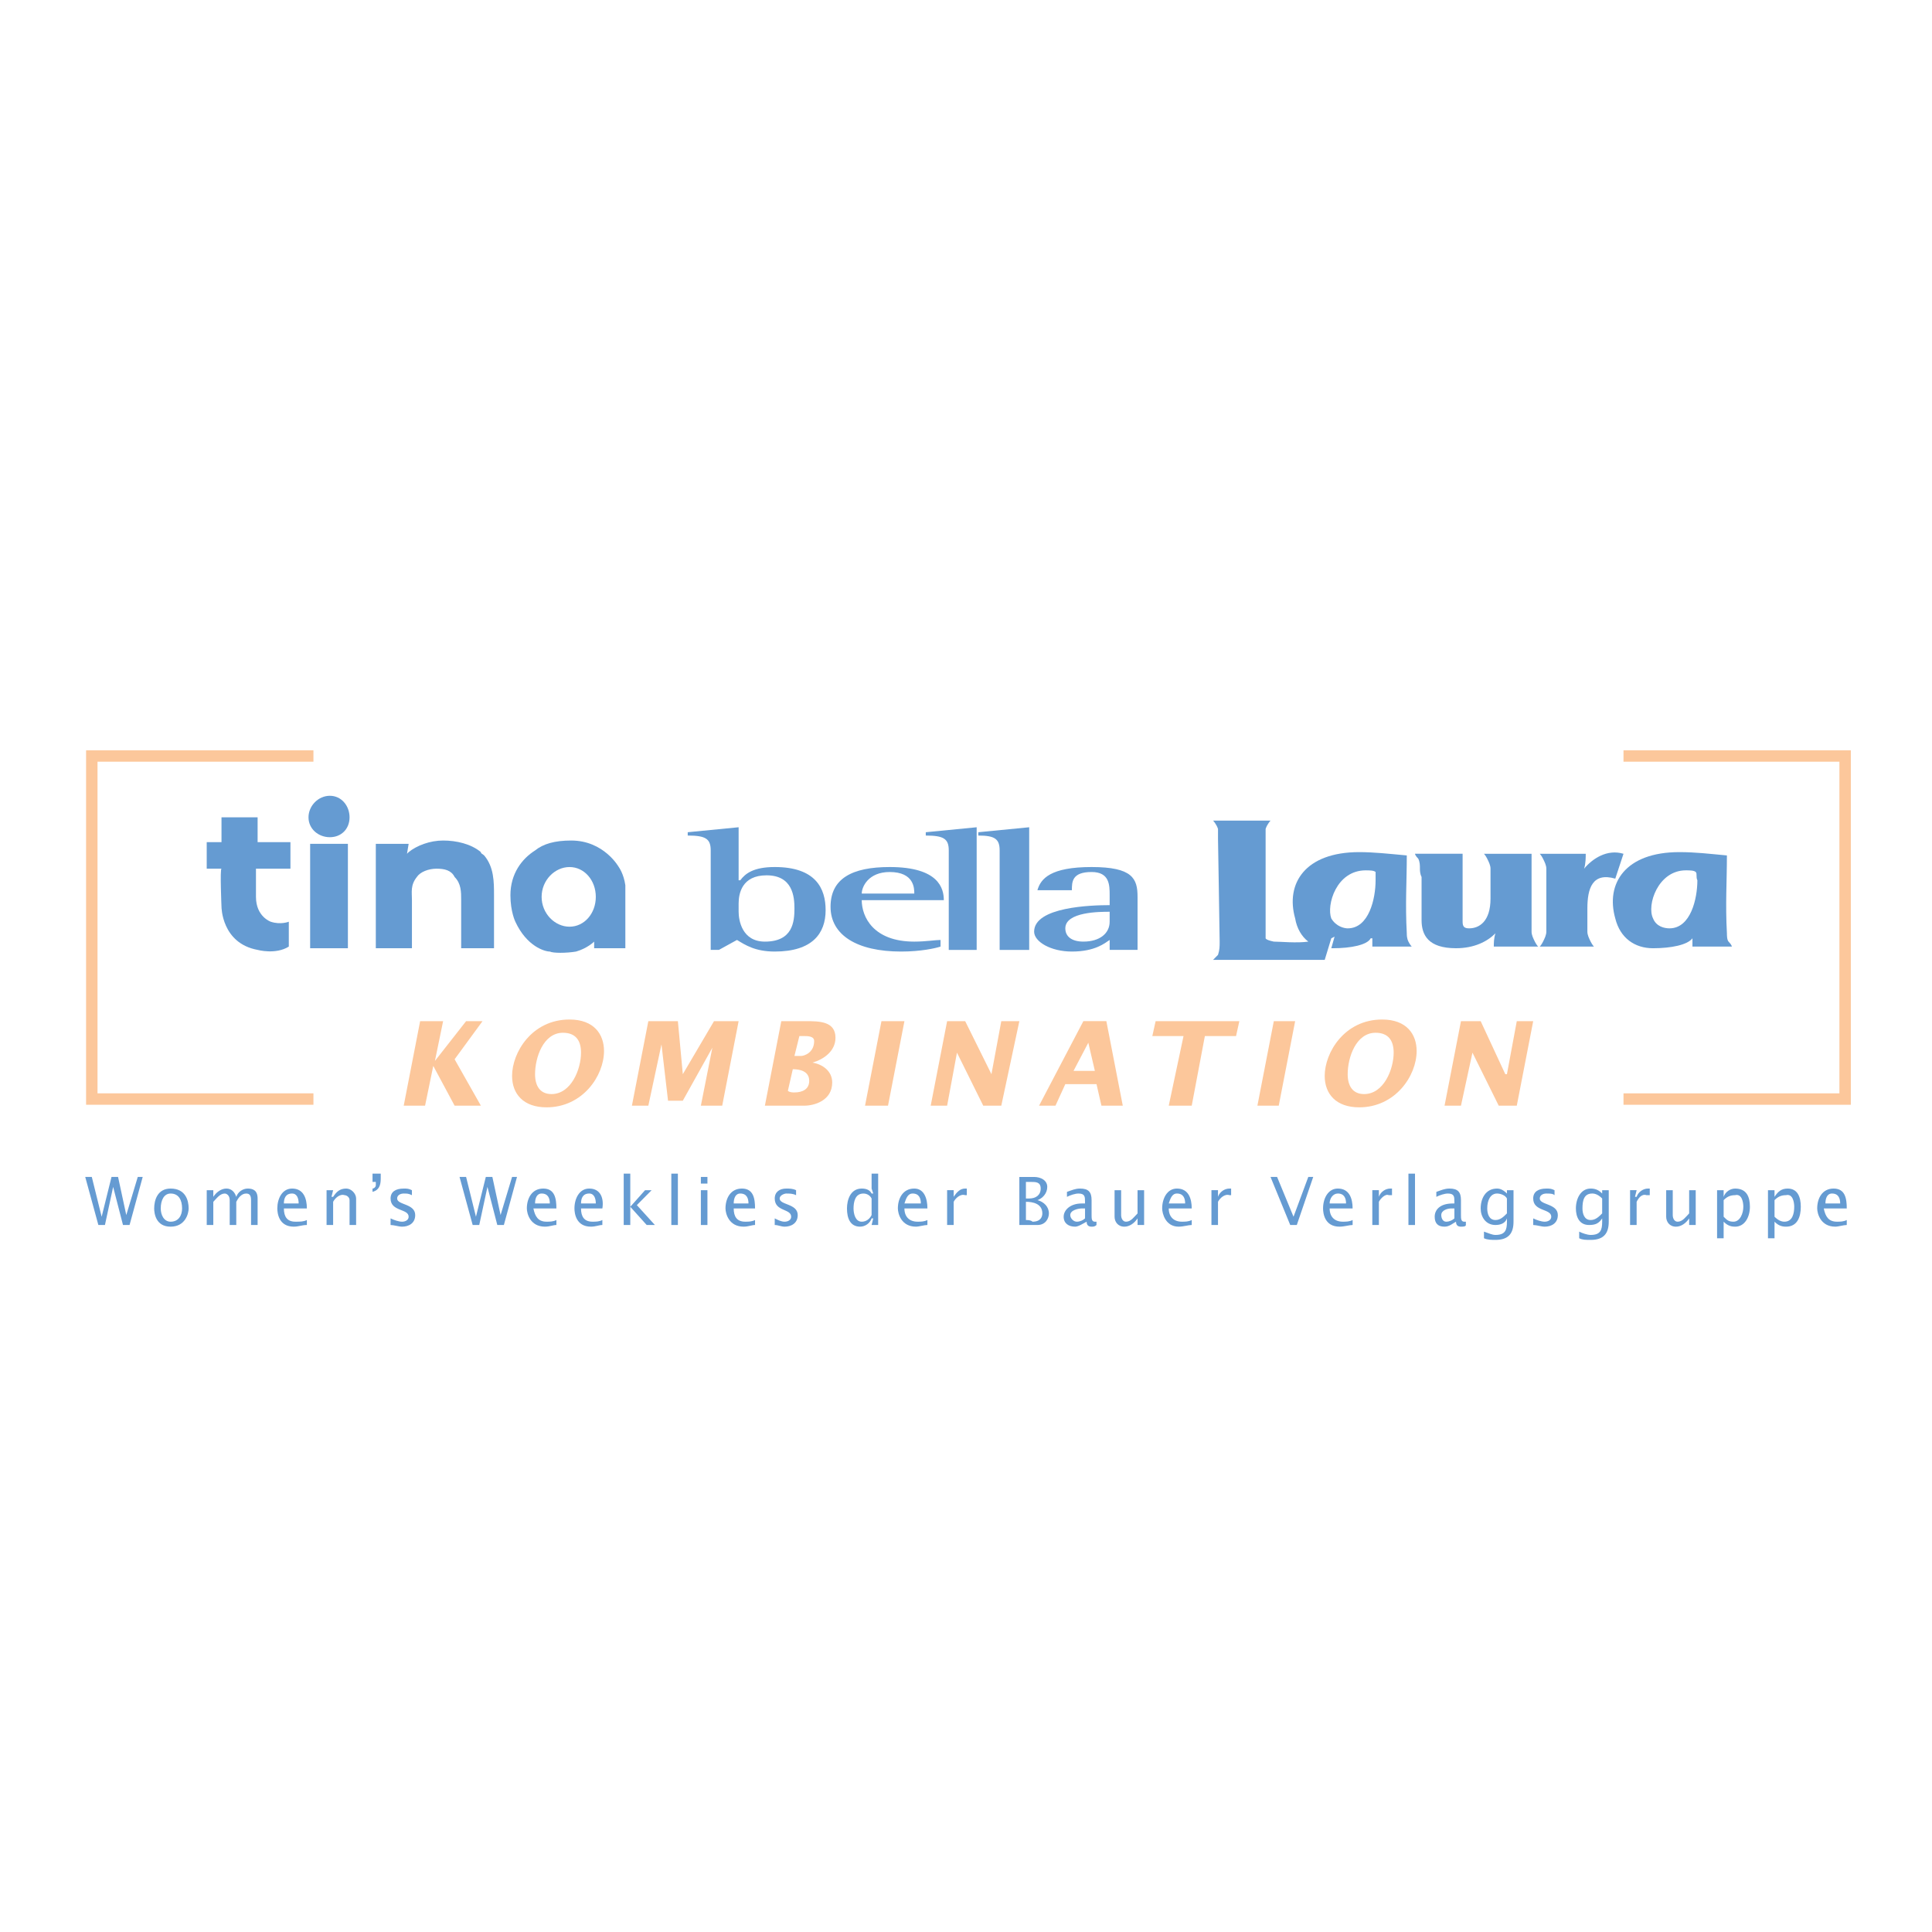 <?xml version="1.0" encoding="utf-8"?>
<!-- Generator: Adobe Illustrator 13.0.0, SVG Export Plug-In . SVG Version: 6.00 Build 14948)  -->
<!DOCTYPE svg PUBLIC "-//W3C//DTD SVG 1.0//EN" "http://www.w3.org/TR/2001/REC-SVG-20010904/DTD/svg10.dtd">
<svg version="1.0" id="Layer_1" xmlns="http://www.w3.org/2000/svg" xmlns:xlink="http://www.w3.org/1999/xlink" x="0px" y="0px"
	 width="192.756px" height="192.756px" viewBox="0 0 192.756 192.756" enable-background="new 0 0 192.756 192.756"
	 xml:space="preserve">
<g>
	<polygon fill-rule="evenodd" clip-rule="evenodd" fill="#FFFFFF" points="0,0 192.756,0 192.756,192.756 0,192.756 0,0 	"/>
	<path fill="none" stroke="#FCC79B" stroke-width="1.139" stroke-miterlimit="2.613" d="M161.977,75.426h22.111v34.227h-22.111
		 M31.271,109.652H9.159V75.426h22.112"/>
	<polygon fill-rule="evenodd" clip-rule="evenodd" fill="#FCC79B" points="41.917,101.881 44.21,101.881 43.392,105.85 
		43.392,105.85 46.503,101.881 48.142,101.881 45.357,105.684 47.978,110.314 45.357,110.314 43.228,106.346 43.228,106.346 
		42.409,110.314 40.279,110.314 41.917,101.881 	"/>
	<path fill-rule="evenodd" clip-rule="evenodd" fill="#FCC79B" d="M56.167,103.039c1.311,0,1.802,0.826,1.802,1.984
		c0,1.652-0.983,4.133-2.948,4.133c-1.147,0-1.638-0.826-1.638-1.984C53.383,105.52,54.202,103.039,56.167,103.039L56.167,103.039z
		 M54.529,110.479c3.604,0,5.733-3.141,5.733-5.621c0-1.652-0.983-3.141-3.439-3.141c-3.768,0-5.733,3.307-5.733,5.621
		C51.09,109.156,52.236,110.479,54.529,110.479L54.529,110.479z"/>
	<polygon fill-rule="evenodd" clip-rule="evenodd" fill="#FCC79B" points="64.685,101.881 67.633,101.881 68.124,107.172 
		68.124,107.172 71.236,101.881 73.693,101.881 72.055,110.314 69.926,110.314 71.072,104.527 71.072,104.527 68.124,109.818 
		66.65,109.818 65.995,104.197 65.995,104.197 64.685,110.314 63.046,110.314 64.685,101.881 	"/>
	<path fill-rule="evenodd" clip-rule="evenodd" fill="#FCC79B" d="M79.098,106.676c0.655,0,1.638,0.166,1.638,1.158
		c0,0.826-0.655,1.158-1.474,1.158c-0.164,0-0.491,0-0.655-0.166L79.098,106.676L79.098,106.676z M79.753,103.369
		c0.164,0,0.328,0,0.492,0c0.328,0,0.983,0,0.983,0.496c0,1.158-0.983,1.488-1.311,1.488h-0.655L79.753,103.369L79.753,103.369z
		 M76.313,110.314h3.931c0.983,0,2.785-0.496,2.785-2.314c0-1.158-0.983-1.82-1.966-1.984l0,0c1.146-0.332,2.293-1.158,2.293-2.48
		c0-1.654-1.638-1.654-2.948-1.654h-2.458L76.313,110.314L76.313,110.314z"/>
	<polygon fill-rule="evenodd" clip-rule="evenodd" fill="#FCC79B" points="87.943,101.881 90.236,101.881 88.598,110.314 
		86.305,110.314 87.943,101.881 	"/>
	<polygon fill-rule="evenodd" clip-rule="evenodd" fill="#FCC79B" points="94.495,101.881 96.296,101.881 98.917,107.172 
		98.917,107.172 99.899,101.881 101.701,101.881 99.899,110.314 98.098,110.314 95.477,105.023 95.477,105.023 94.495,110.314 
		92.856,110.314 94.495,101.881 	"/>
	<path fill-rule="evenodd" clip-rule="evenodd" fill="#FCC79B" d="M107.106,106.842l1.475-2.811l0,0l0.654,2.811H107.106
		L107.106,106.842z M103.667,110.314h1.638l0.982-2.15h3.112l0.491,2.15h2.13l-1.638-8.434h-2.294L103.667,110.314L103.667,110.314z
		"/>
	<polygon fill-rule="evenodd" clip-rule="evenodd" fill="#FCC79B" points="118.08,103.369 114.968,103.369 115.296,101.881 
		123.649,101.881 123.321,103.369 120.21,103.369 118.899,110.314 116.606,110.314 118.08,103.369 	"/>
	<polygon fill-rule="evenodd" clip-rule="evenodd" fill="#FCC79B" points="127.089,101.881 129.218,101.881 127.58,110.314 
		125.451,110.314 127.089,101.881 	"/>
	<path fill-rule="evenodd" clip-rule="evenodd" fill="#FCC79B" d="M137.244,103.039c1.31,0,1.802,0.826,1.802,1.984
		c0,1.652-0.983,4.133-2.948,4.133c-1.146,0-1.639-0.826-1.639-1.984C134.459,105.52,135.278,103.039,137.244,103.039
		L137.244,103.039z M135.606,110.479c3.604,0,5.732-3.141,5.732-5.621c0-1.652-0.983-3.141-3.439-3.141
		c-3.768,0-5.733,3.307-5.733,5.621C132.166,109.156,133.312,110.479,135.606,110.479L135.606,110.479z"/>
	<polygon fill-rule="evenodd" clip-rule="evenodd" fill="#FCC79B" points="145.761,101.881 147.727,101.881 150.184,107.172 
		150.347,107.172 151.33,101.881 152.968,101.881 151.33,110.314 149.528,110.314 146.907,105.023 146.907,105.023 145.761,110.314 
		144.123,110.314 145.761,101.881 	"/>
	<polygon fill-rule="evenodd" clip-rule="evenodd" fill="#659BD2" points="30.943,84.189 34.71,84.189 34.71,94.606 30.943,94.606 
		30.943,84.189 	"/>
	<path fill-rule="evenodd" clip-rule="evenodd" fill="#659BD2" d="M37.495,84.189h3.276l-0.164,0.992l0.164-0.165
		c0.819-0.661,2.129-1.157,3.439-1.157c1.311,0,2.785,0.33,3.767,1.157c0,0.165,0.164,0.165,0.328,0.331
		c0.983,1.158,0.983,2.646,0.983,3.968v5.291h-3.276v-4.795c0-0.827,0-1.653-0.655-2.315c-0.328-0.662-0.983-0.827-1.802-0.827
		S41.917,87,41.59,87.496c-0.655,0.827-0.491,1.488-0.491,2.315v4.795h-3.604V84.189L37.495,84.189z"/>
	<path fill-rule="evenodd" clip-rule="evenodd" fill="#659BD2" d="M22.099,81.543v2.48h-1.474v2.646h1.474c-0.164,0,0,3.803,0,3.803
		s0,3.638,3.604,4.299c0,0,1.802,0.496,3.112-0.331v-2.48c0,0-0.819,0.331-1.802,0c0,0-1.475-0.496-1.475-2.48v-2.811h3.439v-2.646
		h-3.275v-2.48H22.099L22.099,81.543z"/>
	<path fill-rule="evenodd" clip-rule="evenodd" fill="#659BD2" d="M53.383,84.851c0.819-0.662,1.965-0.992,3.603-0.992
		c3.276,0,4.75,2.646,4.75,2.646s0.491,0.661,0.655,1.818v6.283h-3.112v-0.661c0,0-0.655,0.661-1.802,0.992
		c-0.983,0.166-2.293,0.166-2.621,0c-0.492,0-2.293-0.496-3.439-2.976c0,0-0.492-0.992-0.492-2.646
		C50.926,87.166,52.072,85.677,53.383,84.851L53.383,84.851z M56.823,92.457c1.474,0,2.621-1.323,2.621-2.976
		c0-1.654-1.147-2.976-2.621-2.976c-1.475,0-2.785,1.322-2.785,2.976C54.038,91.134,55.348,92.457,56.823,92.457L56.823,92.457z"/>
	<path fill-rule="evenodd" clip-rule="evenodd" fill="#659BD2" d="M32.909,83.528c1.147,0,1.966-0.827,1.966-1.984
		c0-1.157-0.819-2.149-1.966-2.149c-1.146,0-2.129,0.992-2.129,2.149C30.779,82.701,31.762,83.528,32.909,83.528L32.909,83.528z"/>
	<path fill-rule="evenodd" clip-rule="evenodd" fill="#659BD2" d="M73.693,90.142c0-0.992,0.328-2.811,2.785-2.811
		c2.621,0,2.784,2.15,2.784,3.307c0,1.323-0.164,3.307-2.948,3.307c-2.293,0-2.621-2.149-2.621-2.977V90.142L73.693,90.142z
		 M70.908,94.771h0.819l1.802-0.992c0.819,0.496,1.801,1.157,3.767,1.157c3.767,0,5.077-1.818,5.077-4.133
		c0-2.149-0.982-4.299-5.077-4.299c-2.129,0-2.948,0.661-3.439,1.322h-0.164v-5.291l-5.078,0.496v0.331
		c1.802,0,2.293,0.33,2.293,1.488V94.771L70.908,94.771z"/>
	<path fill-rule="evenodd" clip-rule="evenodd" fill="#659BD2" d="M85.977,89.15c0-0.662,0.655-2.149,2.785-2.149
		c2.457,0,2.457,1.653,2.457,2.149H85.977L85.977,89.15z M93.839,93.779c-0.492,0-1.474,0.166-2.621,0.166
		c-4.095,0-5.242-2.48-5.242-4.134h8.189c0-1.157-0.491-3.307-5.405-3.307c-3.767,0-5.896,1.157-5.896,3.968
		c0,2.811,2.621,4.464,7.043,4.464c1.966,0,3.439-0.331,3.931-0.496V93.779L93.839,93.779z"/>
	<path fill-rule="evenodd" clip-rule="evenodd" fill="#659BD2" d="M94.658,84.851c0-1.158-0.492-1.488-2.293-1.488v-0.331
		l5.078-0.496v12.236h-2.785V84.851L94.658,84.851z"/>
	<path fill-rule="evenodd" clip-rule="evenodd" fill="#659BD2" d="M99.735,84.851c0-1.158-0.491-1.488-2.129-1.488v-0.331
		l5.077-0.496v12.236h-2.948V84.851L99.735,84.851z"/>
	<path fill-rule="evenodd" clip-rule="evenodd" fill="#659BD2" d="M110.71,91.96c0,1.158-0.983,1.984-2.621,1.984
		c-1.146,0-1.802-0.496-1.802-1.323c0-1.654,3.439-1.654,4.423-1.654V91.96L110.71,91.96z M110.71,94.771h2.784V89.48
		c0-1.819-0.491-2.976-4.586-2.976s-5.077,1.157-5.405,2.314h3.439c0-0.827,0-1.818,1.966-1.818c1.802,0,1.802,1.322,1.802,2.314
		v0.992c-1.802,0-7.535,0.166-7.535,2.646c0,0.992,1.639,1.984,3.768,1.984c2.293,0,3.276-0.826,3.768-1.157V94.771L110.71,94.771z"
		/>
	<polygon fill-rule="evenodd" clip-rule="evenodd" fill="#659BD2" points="8.504,117.424 9.159,117.424 10.142,121.393 
		10.142,121.393 11.125,117.424 11.78,117.424 12.599,121.227 12.599,121.227 13.745,117.424 14.237,117.424 12.926,122.219 
		12.271,122.219 11.289,118.416 11.289,118.416 10.47,122.219 9.814,122.219 8.504,117.424 	"/>
	<path fill-rule="evenodd" clip-rule="evenodd" fill="#659BD2" d="M17.021,121.889c-0.656,0-0.983-0.662-0.983-1.322
		c0-0.828,0.327-1.488,0.983-1.488c0.819,0,1.146,0.66,1.146,1.488C18.167,121.227,17.84,121.889,17.021,121.889L17.021,121.889z
		 M17.021,122.385c1.474,0,1.801-1.322,1.801-1.818c0-0.828-0.328-1.984-1.801-1.984c-1.311,0-1.638,1.156-1.638,1.984
		C15.383,121.062,15.547,122.385,17.021,122.385L17.021,122.385z"/>
	<path fill-rule="evenodd" clip-rule="evenodd" fill="#659BD2" d="M21.28,119.408L21.28,119.408c0.328-0.496,0.819-0.826,1.31-0.826
		c0.492,0,0.819,0.33,0.983,0.826l0,0c0.164-0.496,0.655-0.826,1.146-0.826c0.492,0,0.983,0.164,0.983,0.992v2.645h-0.655v-2.48
		c0-0.496-0.164-0.66-0.491-0.66c-0.491,0-0.819,0.496-0.983,0.826v2.314h-0.655v-2.48c0-0.496-0.328-0.66-0.491-0.66
		c-0.491,0-0.819,0.496-1.146,0.826v2.314h-0.655v-3.473h0.655V119.408L21.28,119.408z"/>
	<path fill-rule="evenodd" clip-rule="evenodd" fill="#659BD2" d="M28.323,120.07c0-0.496,0.164-0.992,0.819-0.992
		c0.492,0,0.655,0.496,0.655,0.992H28.323L28.323,120.07z M30.616,120.566c0-0.992-0.328-1.984-1.474-1.984
		c-0.983,0-1.474,0.992-1.474,1.984c0,0.496,0.164,1.818,1.638,1.818c0.491,0,0.819-0.166,1.31-0.166v-0.496
		c-0.328,0.166-0.655,0.166-1.146,0.166c-0.819,0-1.146-0.496-1.146-1.322H30.616L30.616,120.566z"/>
	<path fill-rule="evenodd" clip-rule="evenodd" fill="#659BD2" d="M33.073,119.408h0.164c0.328-0.496,0.655-0.826,1.311-0.826
		c0.491,0,0.982,0.496,0.982,0.992v2.645h-0.655v-2.48c0-0.33-0.328-0.496-0.492-0.496c-0.491-0.164-0.982,0.332-1.146,0.662v2.314
		h-0.655v-3.473h0.655L33.073,119.408L33.073,119.408z"/>
	<path fill-rule="evenodd" clip-rule="evenodd" fill="#659BD2" d="M37.167,117.92v-0.826h0.819v0.496
		c0,0.66-0.164,1.156-0.819,1.322v-0.33c0.164,0,0.328-0.166,0.328-0.332c0-0.164,0-0.33,0-0.33H37.167L37.167,117.92z"/>
	<path fill-rule="evenodd" clip-rule="evenodd" fill="#659BD2" d="M38.969,121.559c0.328,0.164,0.819,0.33,1.146,0.33
		s0.655-0.166,0.655-0.496c0-0.826-1.802-0.496-1.802-1.818c0-0.662,0.491-0.992,1.31-0.992c0.328,0,0.492,0,0.819,0.164v0.496
		c-0.328-0.164-0.491-0.164-0.819-0.164c-0.328,0-0.655,0.164-0.655,0.496c0,0.66,1.802,0.496,1.802,1.652
		c0,0.828-0.655,1.158-1.311,1.158c-0.328,0-0.819-0.166-1.146-0.166V121.559L38.969,121.559z"/>
	<polygon fill-rule="evenodd" clip-rule="evenodd" fill="#659BD2" points="45.849,117.424 46.503,117.424 47.486,121.393 
		47.486,121.393 48.469,117.424 49.124,117.424 49.943,121.227 49.943,121.227 51.09,117.424 51.581,117.424 50.271,122.219 
		49.616,122.219 48.633,118.416 48.633,118.416 47.814,122.219 47.159,122.219 45.849,117.424 	"/>
	<path fill-rule="evenodd" clip-rule="evenodd" fill="#659BD2" d="M53.383,120.07c0-0.496,0.164-0.992,0.655-0.992
		c0.655,0,0.819,0.496,0.819,0.992H53.383L53.383,120.07z M55.512,120.566c0-0.992-0.164-1.984-1.31-1.984
		c-1.147,0-1.638,0.992-1.638,1.984c0,0.496,0.328,1.818,1.801,1.818c0.492,0,0.819-0.166,1.147-0.166v-0.496
		c-0.328,0.166-0.655,0.166-0.983,0.166c-0.819,0-1.146-0.496-1.31-1.322H55.512L55.512,120.566z"/>
	<path fill-rule="evenodd" clip-rule="evenodd" fill="#659BD2" d="M57.969,120.07c0-0.496,0.164-0.992,0.819-0.992
		c0.492,0,0.656,0.496,0.656,0.992H57.969L57.969,120.07z M60.098,120.566c0.164-0.992-0.164-1.984-1.311-1.984
		c-0.982,0-1.474,0.992-1.474,1.984c0,0.496,0.164,1.818,1.638,1.818c0.492,0,0.819-0.166,1.146-0.166v-0.496
		c-0.328,0.166-0.655,0.166-0.983,0.166c-0.819,0-1.146-0.496-1.146-1.322H60.098L60.098,120.566z"/>
	<polygon fill-rule="evenodd" clip-rule="evenodd" fill="#659BD2" points="62.228,117.094 62.883,117.094 62.883,120.4 
		64.357,118.746 65.012,118.746 63.538,120.234 65.339,122.219 64.521,122.219 62.883,120.4 62.883,122.219 62.228,122.219 
		62.228,117.094 	"/>
	<polygon fill-rule="evenodd" clip-rule="evenodd" fill="#659BD2" points="66.978,117.094 67.633,117.094 67.633,122.219 
		66.978,122.219 66.978,117.094 	"/>
	<path fill-rule="evenodd" clip-rule="evenodd" fill="#659BD2" d="M69.926,118.746h0.655v3.473h-0.655V118.746L69.926,118.746z
		 M69.926,117.424h0.655v0.662h-0.655V117.424L69.926,117.424z"/>
	<path fill-rule="evenodd" clip-rule="evenodd" fill="#659BD2" d="M73.202,120.07c0-0.496,0.164-0.992,0.655-0.992
		c0.655,0,0.819,0.496,0.819,0.992H73.202L73.202,120.07z M75.331,120.566c0-0.992-0.164-1.984-1.31-1.984s-1.638,0.992-1.638,1.984
		c0,0.496,0.328,1.818,1.802,1.818c0.492,0,0.819-0.166,1.146-0.166v-0.496c-0.327,0.166-0.655,0.166-0.982,0.166
		c-0.819,0-1.146-0.496-1.146-1.322H75.331L75.331,120.566z"/>
	<path fill-rule="evenodd" clip-rule="evenodd" fill="#659BD2" d="M77.296,121.559c0.328,0.164,0.655,0.33,0.983,0.33
		c0.328,0,0.655-0.166,0.655-0.496c0-0.826-1.638-0.496-1.638-1.818c0-0.662,0.492-0.992,1.146-0.992c0.328,0,0.655,0,0.983,0.164
		v0.496c-0.328-0.164-0.655-0.164-0.983-0.164c-0.164,0-0.655,0.164-0.655,0.496c0,0.66,1.801,0.496,1.801,1.652
		c0,0.828-0.655,1.158-1.31,1.158c-0.328,0-0.655-0.166-0.983-0.166V121.559L77.296,121.559z"/>
	<path fill-rule="evenodd" clip-rule="evenodd" fill="#659BD2" d="M86.96,121.227c-0.164,0.332-0.491,0.662-0.983,0.662
		c-0.655,0-0.819-0.826-0.819-1.322c0-0.662,0.164-1.488,0.983-1.488c0.328,0,0.655,0.164,0.819,0.496V121.227L86.96,121.227z
		 M86.96,122.219h0.655v-5.125H86.96v1.488l0.164,0.496H86.96c-0.164-0.332-0.491-0.496-0.983-0.496
		c-1.146,0-1.474,1.156-1.474,1.984c0,0.992,0.328,1.818,1.311,1.818c0.491,0,0.983-0.33,1.146-0.826h0.164L86.96,122.219
		L86.96,122.219z"/>
	<path fill-rule="evenodd" clip-rule="evenodd" fill="#659BD2" d="M90.236,120.07c0.164-0.496,0.328-0.992,0.819-0.992
		c0.655,0,0.819,0.496,0.819,0.992H90.236L90.236,120.07z M92.529,120.566c0-0.992-0.327-1.984-1.31-1.984
		c-1.146,0-1.638,0.992-1.638,1.984c0,0.496,0.327,1.818,1.801,1.818c0.328,0,0.819-0.166,1.146-0.166v-0.496
		c-0.327,0.166-0.655,0.166-0.983,0.166c-0.819,0-1.31-0.496-1.31-1.322H92.529L92.529,120.566z"/>
	<path fill-rule="evenodd" clip-rule="evenodd" fill="#659BD2" d="M95.149,119.408L95.149,119.408
		c0.328-0.496,0.655-0.826,1.146-0.826h0.164v0.66h-0.164c-0.491-0.164-0.982,0.332-1.146,0.662v2.314h-0.655v-3.473h0.655V119.408
		L95.149,119.408z"/>
	<polygon fill-rule="evenodd" clip-rule="evenodd" fill="#659BD2" points="129.382,122.219 128.727,122.219 126.761,117.424 
		127.416,117.424 129.055,121.393 130.528,117.424 131.02,117.424 129.382,122.219 	"/>
	<path fill-rule="evenodd" clip-rule="evenodd" fill="#659BD2" d="M132.658,120.07c0-0.496,0.327-0.992,0.818-0.992
		c0.655,0,0.819,0.496,0.819,0.992H132.658L132.658,120.07z M134.951,120.566c0-0.992-0.328-1.984-1.475-1.984
		c-0.982,0-1.474,0.992-1.474,1.984c0,0.496,0.163,1.818,1.638,1.818c0.491,0,0.982-0.166,1.311-0.166v-0.496
		c-0.328,0.166-0.655,0.166-0.982,0.166c-0.819,0-1.311-0.496-1.311-1.322H134.951L134.951,120.566z"/>
	<path fill-rule="evenodd" clip-rule="evenodd" fill="#659BD2" d="M137.571,119.408L137.571,119.408
		c0.164-0.496,0.655-0.826,1.146-0.826h0.164v0.66c0,0-0.164,0-0.328,0c-0.327-0.164-0.818,0.332-0.982,0.662v2.314h-0.655v-3.473
		h0.655V119.408L137.571,119.408z"/>
	<polygon fill-rule="evenodd" clip-rule="evenodd" fill="#659BD2" points="140.52,117.094 141.175,117.094 141.175,122.219 
		140.52,122.219 140.52,117.094 	"/>
	<path fill-rule="evenodd" clip-rule="evenodd" fill="#659BD2" d="M145.105,121.559c-0.163,0.164-0.491,0.33-0.818,0.33
		c-0.328,0-0.491-0.33-0.491-0.662c0-0.496,0.655-0.66,0.982-0.66h0.327V121.559L145.105,121.559z M146.253,121.889h-0.164
		c-0.328,0-0.328-0.33-0.328-0.662v-1.488c0-0.826-0.327-1.156-1.146-1.156c-0.491,0-0.818,0.164-1.311,0.33v0.496
		c0.328-0.166,0.819-0.33,1.147-0.33c0.654,0,0.654,0.33,0.654,0.826v0.166h-0.163c-1.311,0-1.802,0.66-1.802,1.322
		s0.327,0.992,0.982,0.992c0.491,0,0.819-0.33,1.146-0.496c0,0.33,0.164,0.496,0.491,0.496c0.164,0,0.492,0,0.492-0.166V121.889
		L146.253,121.889z"/>
	<path fill-rule="evenodd" clip-rule="evenodd" fill="#659BD2" d="M150.347,121.062c-0.327,0.33-0.654,0.66-1.146,0.66
		c-0.656,0-0.819-0.66-0.819-1.156c0-0.828,0.327-1.488,0.982-1.488c0.328,0,0.819,0.164,0.982,0.496V121.062L150.347,121.062z
		 M151.003,118.746h-0.656v0.332l0,0c-0.327-0.332-0.654-0.496-0.982-0.496c-1.146,0-1.638,0.992-1.638,1.984
		c0,0.826,0.491,1.652,1.475,1.652c0.491,0,0.982-0.164,1.146-0.66l0,0v0.33c0,0.826-0.163,1.322-1.146,1.322
		c-0.328,0-0.656-0.166-1.146-0.33v0.66c0.327,0.166,0.818,0.166,1.146,0.166c1.31,0,1.802-0.662,1.802-1.818V118.746
		L151.003,118.746z"/>
	<path fill-rule="evenodd" clip-rule="evenodd" fill="#659BD2" d="M152.968,121.559c0.328,0.164,0.819,0.33,1.146,0.33
		c0.328,0,0.655-0.166,0.655-0.496c0-0.826-1.802-0.496-1.802-1.818c0-0.662,0.491-0.992,1.311-0.992c0.327,0,0.491,0,0.818,0.164
		v0.496c-0.163-0.164-0.491-0.164-0.818-0.164c-0.328,0-0.655,0.164-0.655,0.496c0,0.66,1.802,0.496,1.802,1.652
		c0,0.828-0.655,1.158-1.311,1.158c-0.327,0-0.818-0.166-1.146-0.166V121.559L152.968,121.559z"/>
	<path fill-rule="evenodd" clip-rule="evenodd" fill="#659BD2" d="M159.848,121.062c-0.328,0.33-0.655,0.66-1.147,0.66
		c-0.654,0-0.818-0.66-0.818-1.156c0-0.828,0.164-1.488,0.982-1.488c0.328,0,0.655,0.164,0.983,0.496V121.062L159.848,121.062z
		 M160.502,118.746h-0.654v0.332l0,0c-0.328-0.332-0.655-0.496-1.147-0.496c-0.982,0-1.474,0.992-1.474,1.984
		c0,0.826,0.327,1.652,1.311,1.652c0.655,0,0.982-0.164,1.311-0.66l0,0v0.33c0,0.826-0.164,1.322-1.147,1.322
		c-0.327,0-0.818-0.166-1.146-0.33v0.66c0.328,0.166,0.655,0.166,1.146,0.166c1.311,0,1.802-0.662,1.802-1.818V118.746
		L160.502,118.746z"/>
	<path fill-rule="evenodd" clip-rule="evenodd" fill="#659BD2" d="M163.123,119.408h0.164c0.163-0.496,0.654-0.826,1.146-0.826
		h0.164v0.66c-0.164,0-0.164,0-0.328,0c-0.491-0.164-0.819,0.332-0.982,0.662v2.314h-0.655v-3.473h0.655L163.123,119.408
		L163.123,119.408z"/>
	<path fill-rule="evenodd" clip-rule="evenodd" fill="#659BD2" d="M168.528,122.219L168.528,122.219v-0.66l0,0
		c-0.328,0.496-0.819,0.826-1.311,0.826c-0.655,0-0.982-0.496-0.982-0.992v-2.646h0.655v2.48c0,0.332,0.163,0.662,0.491,0.662
		c0.491,0,0.818-0.496,1.146-0.826v-2.316h0.655v3.473H168.528L168.528,122.219z"/>
	<path fill-rule="evenodd" clip-rule="evenodd" fill="#659BD2" d="M171.968,119.738c0.327-0.33,0.655-0.496,1.146-0.496
		c0.655-0.164,0.818,0.662,0.818,1.158c0,0.662-0.327,1.488-0.982,1.488c-0.491,0-0.655-0.166-0.982-0.496V119.738L171.968,119.738z
		 M171.968,118.746h-0.655v4.795h0.655v-1.156v-0.496l0,0c0.327,0.33,0.655,0.496,1.146,0.496c0.982,0,1.475-0.992,1.475-1.984
		s-0.328-1.818-1.475-1.818c-0.491,0-0.982,0.33-1.146,0.826l0,0V118.746L171.968,118.746z"/>
	<path fill-rule="evenodd" clip-rule="evenodd" fill="#659BD2" d="M177.045,119.738c0.328-0.33,0.655-0.496,1.146-0.496
		c0.655-0.164,0.819,0.662,0.819,1.158c0,0.662-0.164,1.488-0.982,1.488c-0.328,0-0.655-0.166-0.983-0.496V119.738L177.045,119.738z
		 M177.045,118.746h-0.654v4.795h0.654v-1.156v-0.496l0,0c0.328,0.33,0.655,0.496,1.146,0.496c1.146,0,1.475-0.992,1.475-1.984
		s-0.328-1.818-1.311-1.818c-0.655,0-0.982,0.33-1.311,0.826l0,0V118.746L177.045,118.746z"/>
	<path fill-rule="evenodd" clip-rule="evenodd" fill="#659BD2" d="M182.123,120.07c0-0.496,0.163-0.992,0.655-0.992
		c0.654,0,0.818,0.496,0.818,0.992H182.123L182.123,120.07z M184.252,120.566c0-0.992-0.164-1.984-1.311-1.984
		s-1.638,0.992-1.638,1.984c0,0.496,0.328,1.818,1.802,1.818c0.327,0,0.819-0.166,1.146-0.166v-0.496
		c-0.327,0.166-0.655,0.166-0.982,0.166c-0.819,0-1.146-0.496-1.311-1.322H184.252L184.252,120.566z"/>
	<path fill-rule="evenodd" clip-rule="evenodd" fill="#659BD2" d="M102.356,117.92h0.491c0.491,0,0.983,0,0.983,0.662
		c0,0.66-0.492,0.992-1.147,0.992h-0.327V117.92L102.356,117.92z M101.701,122.219h1.802c0.819,0,1.146-0.66,1.146-1.156
		c0-0.662-0.491-1.158-1.146-1.324l0,0c0.491-0.164,0.982-0.66,0.982-1.322s-0.654-0.992-1.311-0.992h-1.474V122.219
		L101.701,122.219z M102.356,119.904c0.655,0,1.638,0.166,1.638,1.158c0,0.33-0.163,0.826-0.982,0.826
		c-0.164-0.166-0.491-0.166-0.655-0.166V119.904L102.356,119.904z"/>
	<path fill-rule="evenodd" clip-rule="evenodd" fill="#659BD2" d="M108.253,121.559c-0.164,0.164-0.491,0.33-0.819,0.33
		c-0.327,0-0.654-0.33-0.654-0.662c0-0.496,0.818-0.66,1.146-0.66h0.328V121.559L108.253,121.559z M109.399,121.889h-0.164
		c-0.327,0-0.327-0.33-0.327-0.662v-1.488c0-0.826-0.327-1.156-1.146-1.156c-0.491,0-0.819,0.164-1.311,0.33v0.496
		c0.328-0.166,0.819-0.33,1.146-0.33c0.655,0,0.655,0.33,0.655,0.826v0.166h-0.328c-1.146,0-1.802,0.66-1.802,1.322
		s0.492,0.992,1.147,0.992c0.327,0,0.818-0.33,1.146-0.496c0,0.33,0.164,0.496,0.491,0.496c0.164,0,0.327,0,0.491-0.166V121.889
		L109.399,121.889z"/>
	<path fill-rule="evenodd" clip-rule="evenodd" fill="#659BD2" d="M113.494,122.219L113.494,122.219v-0.66l0,0
		c-0.328,0.496-0.819,0.826-1.311,0.826c-0.655,0-0.982-0.496-0.982-0.992v-2.646h0.655v2.48c0,0.332,0.164,0.662,0.491,0.662
		c0.491,0,0.818-0.496,1.146-0.826v-2.316h0.655v3.473H113.494L113.494,122.219z"/>
	<path fill-rule="evenodd" clip-rule="evenodd" fill="#659BD2" d="M116.606,120.07c0.163-0.496,0.327-0.992,0.818-0.992
		c0.655,0,0.819,0.496,0.819,0.992H116.606L116.606,120.07z M118.899,120.566c0-0.992-0.327-1.984-1.475-1.984
		c-0.982,0-1.474,0.992-1.474,1.984c0,0.496,0.327,1.818,1.638,1.818c0.491,0,0.983-0.166,1.311-0.166v-0.496
		c-0.327,0.166-0.655,0.166-0.983,0.166c-0.818,0-1.31-0.496-1.31-1.322H118.899L118.899,120.566z"/>
	<path fill-rule="evenodd" clip-rule="evenodd" fill="#659BD2" d="M121.52,119.408L121.52,119.408
		c0.164-0.496,0.655-0.826,1.147-0.826h0.163v0.66h-0.163c-0.492-0.164-0.983,0.332-1.147,0.662v2.314h-0.654v-3.473h0.654V119.408
		L121.52,119.408z"/>
	<path fill-rule="evenodd" clip-rule="evenodd" fill="#659BD2" d="M172.295,93.118c0,0.165,0,0.661,0.164,0.827
		c0.328,0.331,0.328,0.496,0.328,0.496h-3.932c0-0.496,0-0.496,0-0.827l0,0c-0.491,0.661-2.129,0.992-3.931,0.992
		s-3.276-0.992-3.768-2.976c-0.982-3.472,0.982-6.614,6.388-6.614c1.639,0,2.948,0.165,4.75,0.331
		C172.295,87.992,172.132,90.142,172.295,93.118L172.295,93.118z M168.2,86.834c-2.784,0-3.931,3.473-3.275,4.795
		c0.327,0.827,1.146,0.992,1.638,0.992c2.129,0,2.784-2.976,2.784-4.795c-0.163-0.331,0-0.661-0.163-0.826
		C169.02,86.834,168.528,86.834,168.2,86.834L168.2,86.834z"/>
	<path fill-rule="evenodd" clip-rule="evenodd" fill="#659BD2" d="M158.046,86.669L158.046,86.669
		c0.163-0.496,0.163-1.157,0.163-1.488h-4.586c0,0,0.164,0.166,0.327,0.496c0.164,0.331,0.328,0.662,0.328,0.992
		c0,0.331,0,0.496,0,0.827c0,0.662,0,1.488,0,2.15v0.827c0,0.496,0,0.992,0,1.818l0,0c0,0.166,0,0.496,0,0.662
		c0,0.331-0.164,0.662-0.328,0.992c-0.163,0.331-0.327,0.496-0.327,0.496h5.405c0,0-0.164-0.166-0.328-0.496
		c-0.163-0.331-0.327-0.662-0.327-0.992c0-0.166,0-0.496,0-0.662v-1.653c0-1.984,0.491-3.637,2.784-2.976l0.819-2.48
		C160.339,84.685,158.864,85.677,158.046,86.669L158.046,86.669z"/>
	<path fill-rule="evenodd" clip-rule="evenodd" fill="#659BD2" d="M153.132,93.945c-0.164-0.331-0.327-0.662-0.327-0.992
		c0-0.166,0-0.496,0-0.827c0-0.662,0-6.945,0-6.945h-4.75c0,0,0.163,0.166,0.327,0.496c0.163,0.331,0.327,0.662,0.327,0.992
		c0,0.165,0,0.496,0,0.661v2.315c0,2.314-1.146,2.976-2.129,2.976c-0.491,0-0.655-0.166-0.655-0.662v-6.779h-4.75
		c0,0,0,0.166,0.327,0.496c0.164,0.331,0.164,0.662,0.164,0.992c0,0.165,0,0.496,0.164,0.827c0,0.662,0,1.323,0,1.819v2.48
		c0,1.488,0.655,2.811,3.439,2.811c1.802,0,3.112-0.661,3.932-1.488l0,0c-0.164,0.496-0.164,0.992-0.164,1.323h3.768l0,0h0.654
		C153.459,94.441,153.296,94.275,153.132,93.945L153.132,93.945z"/>
	<path fill-rule="evenodd" clip-rule="evenodd" fill="#659BD2" d="M140.52,93.945c-0.164-0.331-0.164-0.662-0.164-0.827
		c-0.163-2.977,0-5.126,0-7.771c-1.802-0.166-3.275-0.331-4.749-0.331c-5.405,0-7.371,3.142-6.389,6.614
		c0.164,0.992,0.655,1.819,1.311,2.315c-1.146,0.166-2.784,0-3.439,0c-0.819-0.166-0.819-0.331-0.819-0.331s0-8.764,0-9.259
		c0-0.827,0-1.158,0-1.654c0.164-0.496,0.491-0.827,0.491-0.827h-5.732c0,0,0.328,0.331,0.491,0.827c0,0.331,0,0.992,0,0.992
		s0.164,9.756,0.164,10.252s0,0.827-0.164,1.323c-0.327,0.331-0.491,0.496-0.491,0.496h11.138l0.655-2.149
		c0.328-0.166,0.328-0.166,0.328-0.166l-0.328,1.157h0.164c1.802,0,3.439-0.331,3.767-0.992h0.164c0,0.331,0,0.331,0,0.827h3.932
		C140.848,94.441,140.684,94.275,140.52,93.945L140.52,93.945z M134.459,92.622c-0.327,0-1.146-0.166-1.638-0.992
		c-0.491-1.323,0.491-4.795,3.439-4.795c0.328,0,0.819,0,0.983,0.166c0,0.165,0,0.496,0,0.826
		C137.244,89.646,136.589,92.622,134.459,92.622L134.459,92.622z"/>
</g>
</svg>

